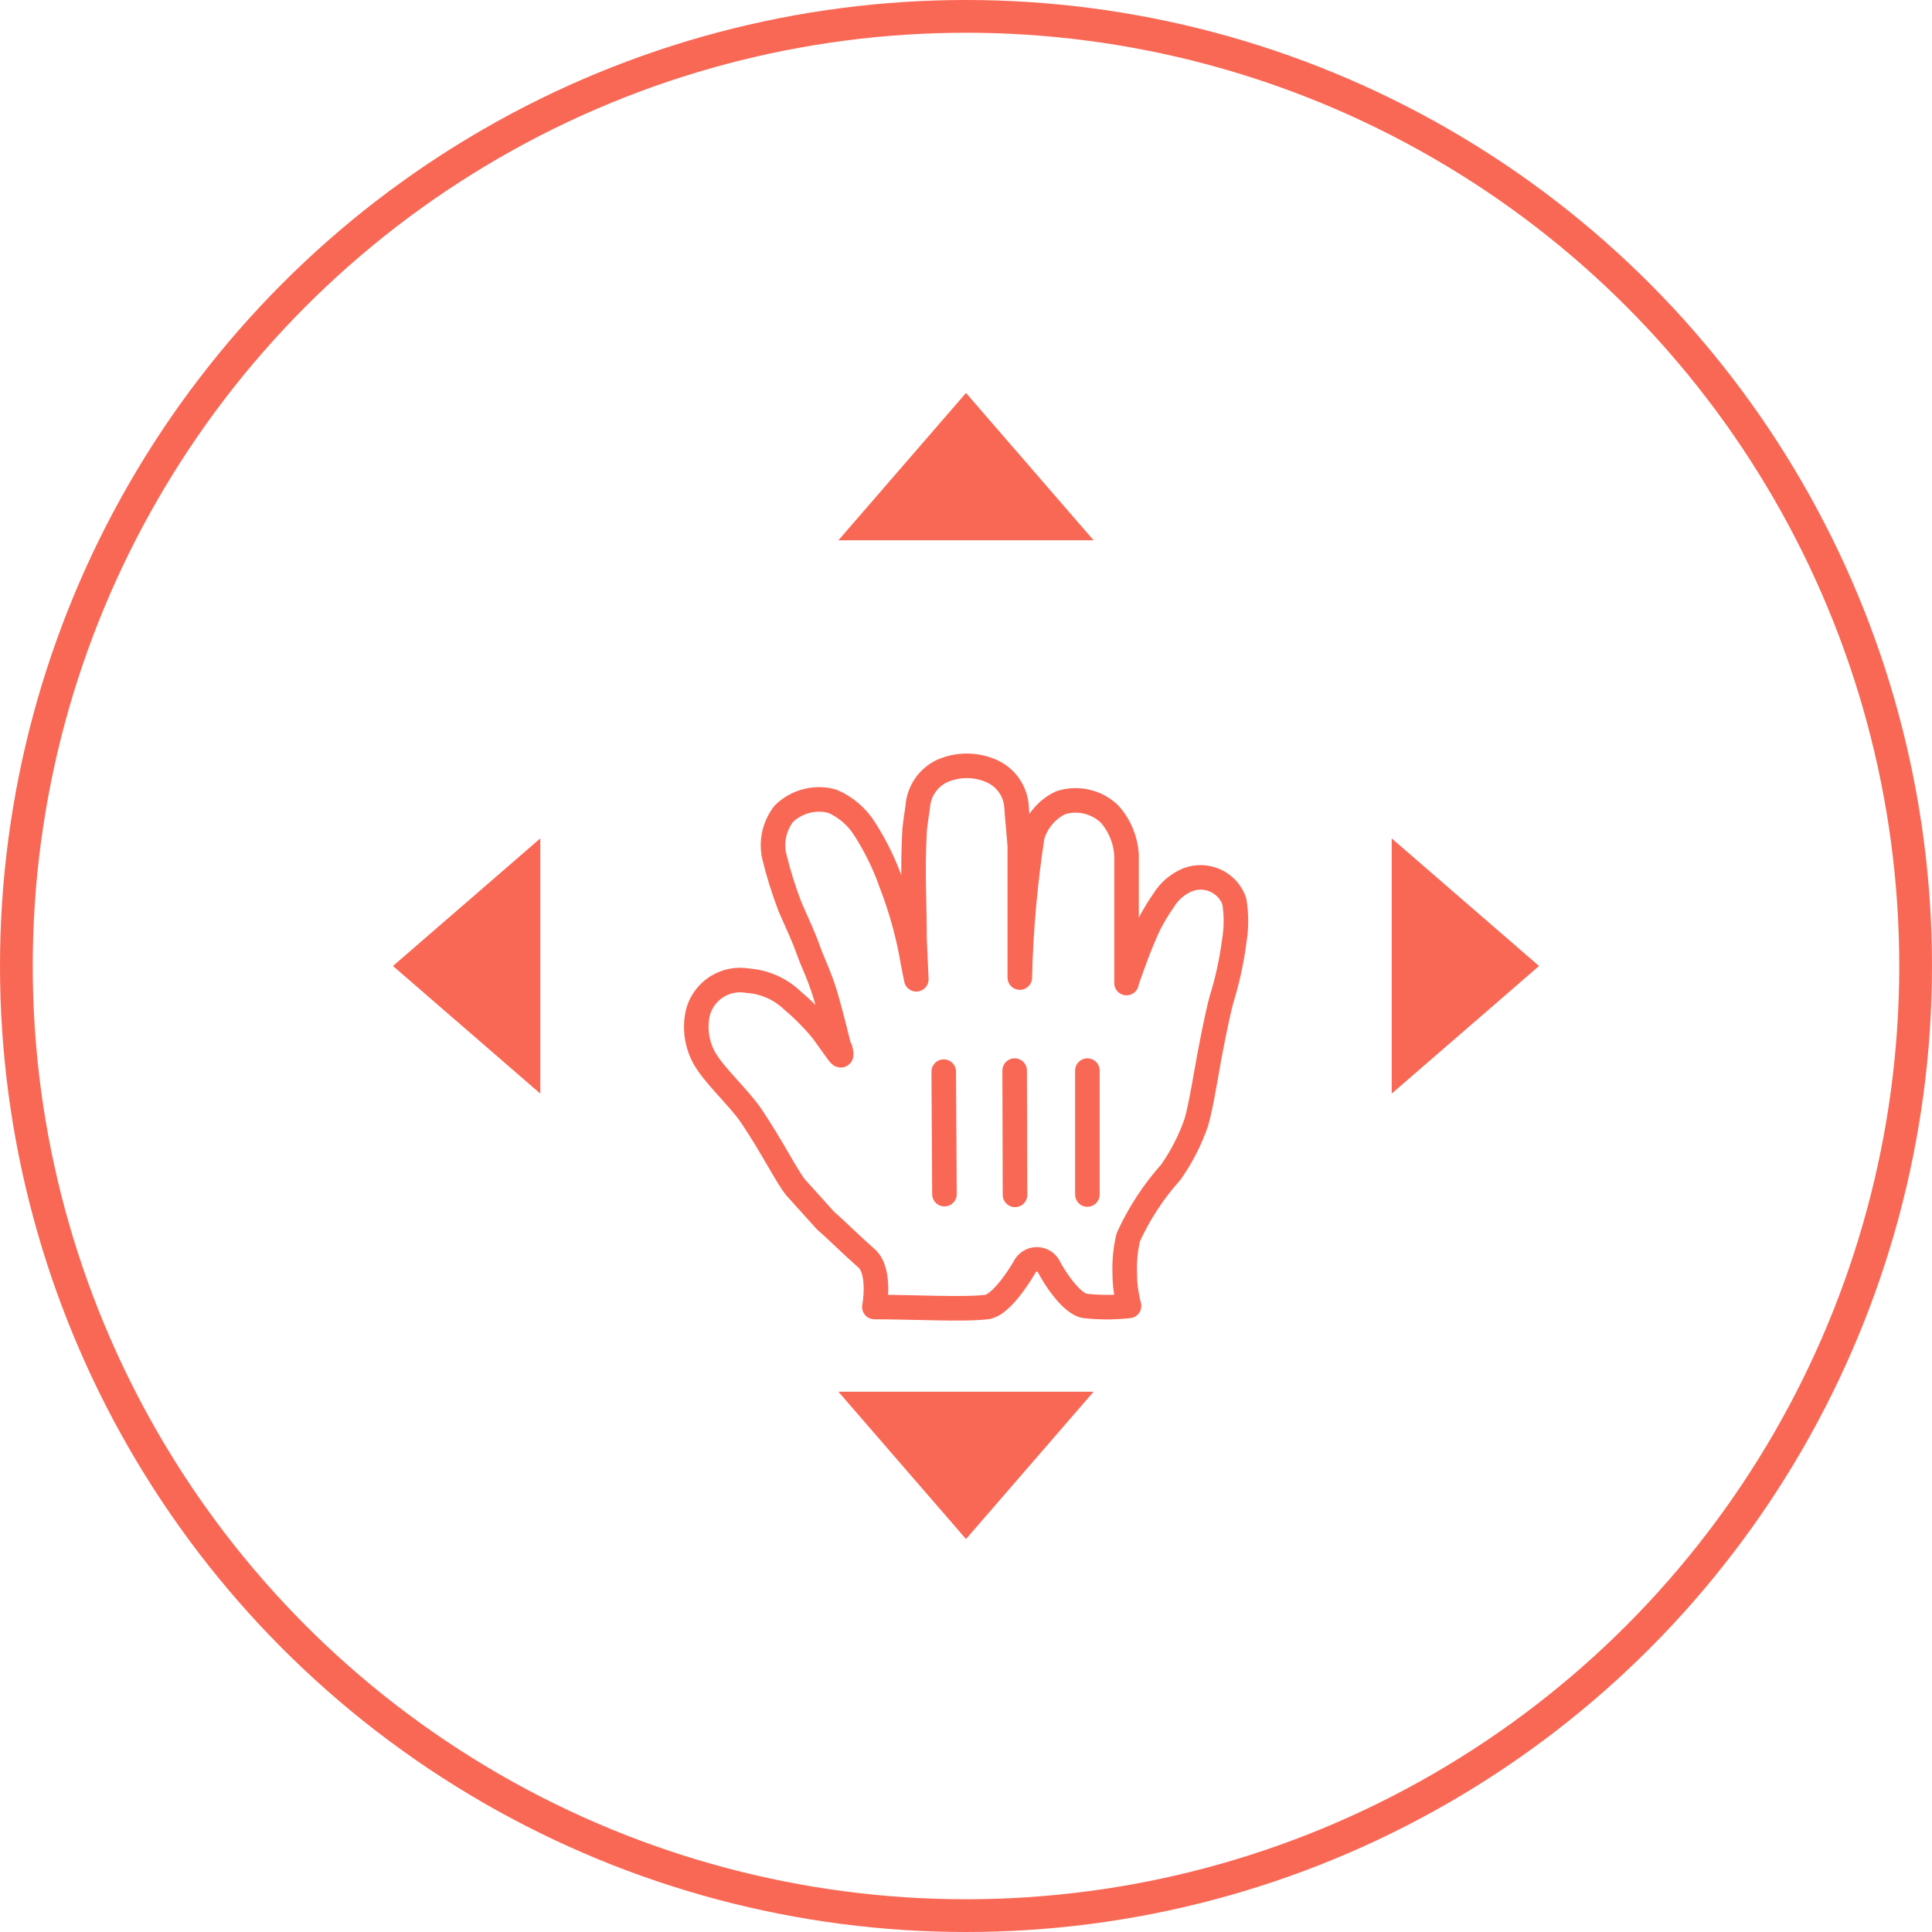 <?xml version="1.0" encoding="UTF-8"?> <svg xmlns="http://www.w3.org/2000/svg" width="59" height="59" viewBox="0 0 59 59" fill="none"> <g filter="url(#filter0_d_937_603)"> <path d="M25.54 29.917C25.43 29.512 25.321 28.998 25.091 28.222C24.905 27.62 24.72 27.281 24.577 26.877C24.435 26.472 24.249 26.089 24.03 25.586C23.832 25.072 23.668 24.546 23.538 24.011C23.492 23.789 23.494 23.559 23.545 23.338C23.596 23.117 23.695 22.91 23.834 22.731C24.026 22.542 24.265 22.407 24.526 22.34C24.787 22.273 25.061 22.276 25.321 22.348C25.734 22.527 26.081 22.829 26.316 23.212C26.644 23.727 26.912 24.277 27.115 24.853C27.42 25.641 27.643 26.458 27.782 27.292L27.881 27.784C27.881 27.784 27.826 26.559 27.826 26.515C27.826 25.422 27.76 24.525 27.826 23.3C27.826 23.169 27.902 22.666 27.924 22.523C27.938 22.292 28.013 22.069 28.142 21.877C28.271 21.685 28.449 21.53 28.657 21.43C28.898 21.321 29.159 21.265 29.423 21.265C29.687 21.265 29.948 21.321 30.188 21.43C30.402 21.525 30.586 21.678 30.719 21.871C30.852 22.064 30.929 22.289 30.943 22.523C30.943 22.644 31.041 23.617 31.041 23.737C31.041 24.831 31.041 25.531 31.041 26.122C31.041 26.373 31.041 27.894 31.041 27.719C31.076 26.276 31.204 24.836 31.424 23.409C31.489 23.189 31.599 22.984 31.748 22.809C31.897 22.634 32.081 22.492 32.288 22.392C32.544 22.31 32.817 22.299 33.078 22.358C33.34 22.418 33.581 22.547 33.776 22.731C34.089 23.078 34.274 23.522 34.301 23.989C34.301 24.427 34.301 24.973 34.301 25.345C34.301 26.297 34.301 26.8 34.301 27.675C34.301 27.675 34.301 27.992 34.301 27.872C34.41 27.566 34.509 27.281 34.596 27.052C34.684 26.822 34.859 26.384 34.99 26.111C35.122 25.853 35.272 25.605 35.438 25.367C35.61 25.087 35.867 24.869 36.171 24.744C36.307 24.692 36.453 24.667 36.599 24.672C36.745 24.677 36.888 24.711 37.02 24.772C37.153 24.833 37.272 24.92 37.37 25.028C37.468 25.136 37.544 25.262 37.593 25.4C37.658 25.798 37.658 26.205 37.593 26.603C37.514 27.215 37.382 27.819 37.199 28.408C37.068 28.9 36.904 29.753 36.827 30.158C36.751 30.562 36.576 31.667 36.434 32.148C36.247 32.689 35.986 33.201 35.657 33.669C35.125 34.263 34.687 34.934 34.355 35.659C34.269 36.017 34.233 36.385 34.246 36.753C34.246 37.093 34.291 37.431 34.377 37.759C33.93 37.809 33.479 37.809 33.032 37.759C32.605 37.694 32.069 36.84 31.938 36.578C31.905 36.506 31.852 36.445 31.785 36.402C31.718 36.359 31.64 36.337 31.561 36.337C31.482 36.337 31.404 36.359 31.337 36.402C31.27 36.445 31.217 36.506 31.184 36.578C30.943 36.994 30.418 37.748 30.035 37.792C29.313 37.88 27.793 37.792 26.601 37.792C26.601 37.792 26.809 36.698 26.36 36.305C25.912 35.911 25.452 35.452 25.102 35.145L24.195 34.139C23.888 33.745 23.506 32.947 22.838 31.951C22.456 31.394 21.744 30.759 21.427 30.223C21.172 29.784 21.097 29.262 21.22 28.769C21.312 28.451 21.518 28.18 21.799 28.006C22.08 27.832 22.415 27.769 22.74 27.828C23.243 27.864 23.718 28.073 24.085 28.419C24.38 28.666 24.654 28.937 24.905 29.228C25.091 29.447 25.135 29.534 25.321 29.786C25.507 30.037 25.649 30.289 25.562 29.917" fill="white"></path> <path d="M25.641 30.039C25.532 29.634 25.423 29.12 25.193 28.344C25.007 27.742 24.821 27.403 24.679 26.998C24.537 26.594 24.351 26.211 24.132 25.708C23.934 25.194 23.77 24.668 23.64 24.133C23.593 23.911 23.596 23.681 23.647 23.46C23.698 23.239 23.796 23.032 23.935 22.853C24.127 22.664 24.366 22.529 24.627 22.462C24.889 22.394 25.163 22.397 25.423 22.47C25.835 22.649 26.183 22.951 26.418 23.334C26.746 23.849 27.014 24.399 27.216 24.975C27.521 25.763 27.745 26.58 27.884 27.414L27.982 27.906C27.982 27.906 27.927 26.681 27.927 26.637C27.927 25.544 27.862 24.647 27.927 23.422C27.927 23.291 28.004 22.787 28.026 22.645C28.04 22.414 28.115 22.191 28.244 21.999C28.372 21.807 28.55 21.652 28.759 21.551C28.999 21.443 29.26 21.387 29.524 21.387C29.788 21.387 30.049 21.443 30.29 21.551C30.504 21.647 30.687 21.8 30.82 21.993C30.953 22.186 31.031 22.411 31.044 22.645C31.044 22.765 31.143 23.739 31.143 23.859C31.143 24.953 31.143 25.653 31.143 26.244C31.143 26.495 31.143 28.015 31.143 27.84C31.178 26.397 31.306 24.958 31.526 23.531C31.59 23.311 31.701 23.106 31.85 22.931C31.999 22.755 32.183 22.613 32.39 22.514C32.645 22.432 32.918 22.42 33.18 22.48C33.442 22.54 33.682 22.668 33.877 22.853C34.19 23.2 34.375 23.644 34.402 24.111C34.402 24.548 34.402 25.095 34.402 25.467C34.402 26.419 34.402 26.922 34.402 27.797C34.402 27.797 34.402 28.114 34.402 27.994C34.512 27.687 34.61 27.403 34.698 27.173C34.785 26.944 34.96 26.506 35.091 26.233C35.224 25.975 35.374 25.726 35.54 25.489C35.712 25.209 35.969 24.991 36.273 24.866C36.409 24.813 36.554 24.789 36.7 24.794C36.846 24.799 36.989 24.833 37.122 24.894C37.254 24.955 37.373 25.042 37.472 25.15C37.57 25.258 37.646 25.384 37.694 25.522C37.759 25.92 37.759 26.326 37.694 26.725C37.615 27.337 37.484 27.94 37.301 28.529C37.169 29.022 37.005 29.875 36.929 30.279C36.852 30.684 36.677 31.789 36.535 32.27C36.349 32.811 36.087 33.322 35.759 33.791C35.227 34.385 34.788 35.056 34.457 35.781C34.371 36.139 34.334 36.507 34.348 36.875C34.348 37.215 34.392 37.553 34.479 37.881C34.032 37.93 33.581 37.93 33.134 37.881C32.707 37.816 32.171 36.962 32.04 36.7C32.007 36.628 31.953 36.567 31.887 36.524C31.82 36.481 31.742 36.459 31.663 36.459C31.583 36.459 31.505 36.481 31.439 36.524C31.372 36.567 31.318 36.628 31.285 36.7C31.044 37.115 30.52 37.87 30.137 37.914C29.415 38.001 27.895 37.914 26.702 37.914C26.702 37.914 26.91 36.82 26.462 36.426C26.013 36.033 25.554 35.573 25.204 35.267L24.296 34.261C23.99 33.867 23.607 33.069 22.94 32.073C22.557 31.515 21.846 30.881 21.529 30.345C21.273 29.906 21.199 29.384 21.321 28.89C21.413 28.573 21.62 28.302 21.9 28.128C22.181 27.954 22.517 27.891 22.841 27.95C23.345 27.986 23.82 28.194 24.187 28.541C24.481 28.788 24.756 29.058 25.007 29.35C25.193 29.569 25.237 29.656 25.423 29.908C25.609 30.159 25.751 30.411 25.663 30.039" stroke="#F96855" stroke-width="0.75" stroke-linecap="round" stroke-linejoin="round"></path> <path d="M33.207 34.478V30.694" stroke="#F96855" stroke-width="0.75" stroke-linecap="round"></path> <path d="M30.997 34.489L30.986 30.694" stroke="#F96855" stroke-width="0.75" stroke-linecap="round"></path> <path d="M28.82 30.726L28.842 34.467" stroke="#F96855" stroke-width="0.75" stroke-linecap="round"></path> </g> <path d="M29.5 12L33.397 16.5H25.603L29.5 12Z" fill="#F96855"></path> <path d="M47 29.5L42.5 33.397L42.5 25.603L47 29.5Z" fill="#F96855"></path> <path d="M12 29.5L16.5 33.397L16.5 25.603L12 29.5Z" fill="#F96855"></path> <path d="M29.5 47L33.397 42.5H25.603L29.5 47Z" fill="#F96855"></path> <circle cx="29.5" cy="29.5" r="29" stroke="#F96855"></circle> <defs> <filter id="filter0_d_937_603" x="18.889" y="21.012" width="21.229" height="21.316" filterUnits="userSpaceOnUse" color-interpolation-filters="sRGB"> <feFlood flood-opacity="0" result="BackgroundImageFix"></feFlood> <feColorMatrix in="SourceAlpha" type="matrix" values="0 0 0 0 0 0 0 0 0 0 0 0 0 0 0 0 0 0 127 0" result="hardAlpha"></feColorMatrix> <feOffset dy="2"></feOffset> <feGaussianBlur stdDeviation="1"></feGaussianBlur> <feColorMatrix type="matrix" values="0 0 0 0 0.969 0 0 0 0 0.835 0 0 0 0 0.808 0 0 0 1 0"></feColorMatrix> <feBlend mode="normal" in2="BackgroundImageFix" result="effect1_dropShadow_937_603"></feBlend> <feBlend mode="normal" in="SourceGraphic" in2="effect1_dropShadow_937_603" result="shape"></feBlend> </filter> </defs> </svg> 